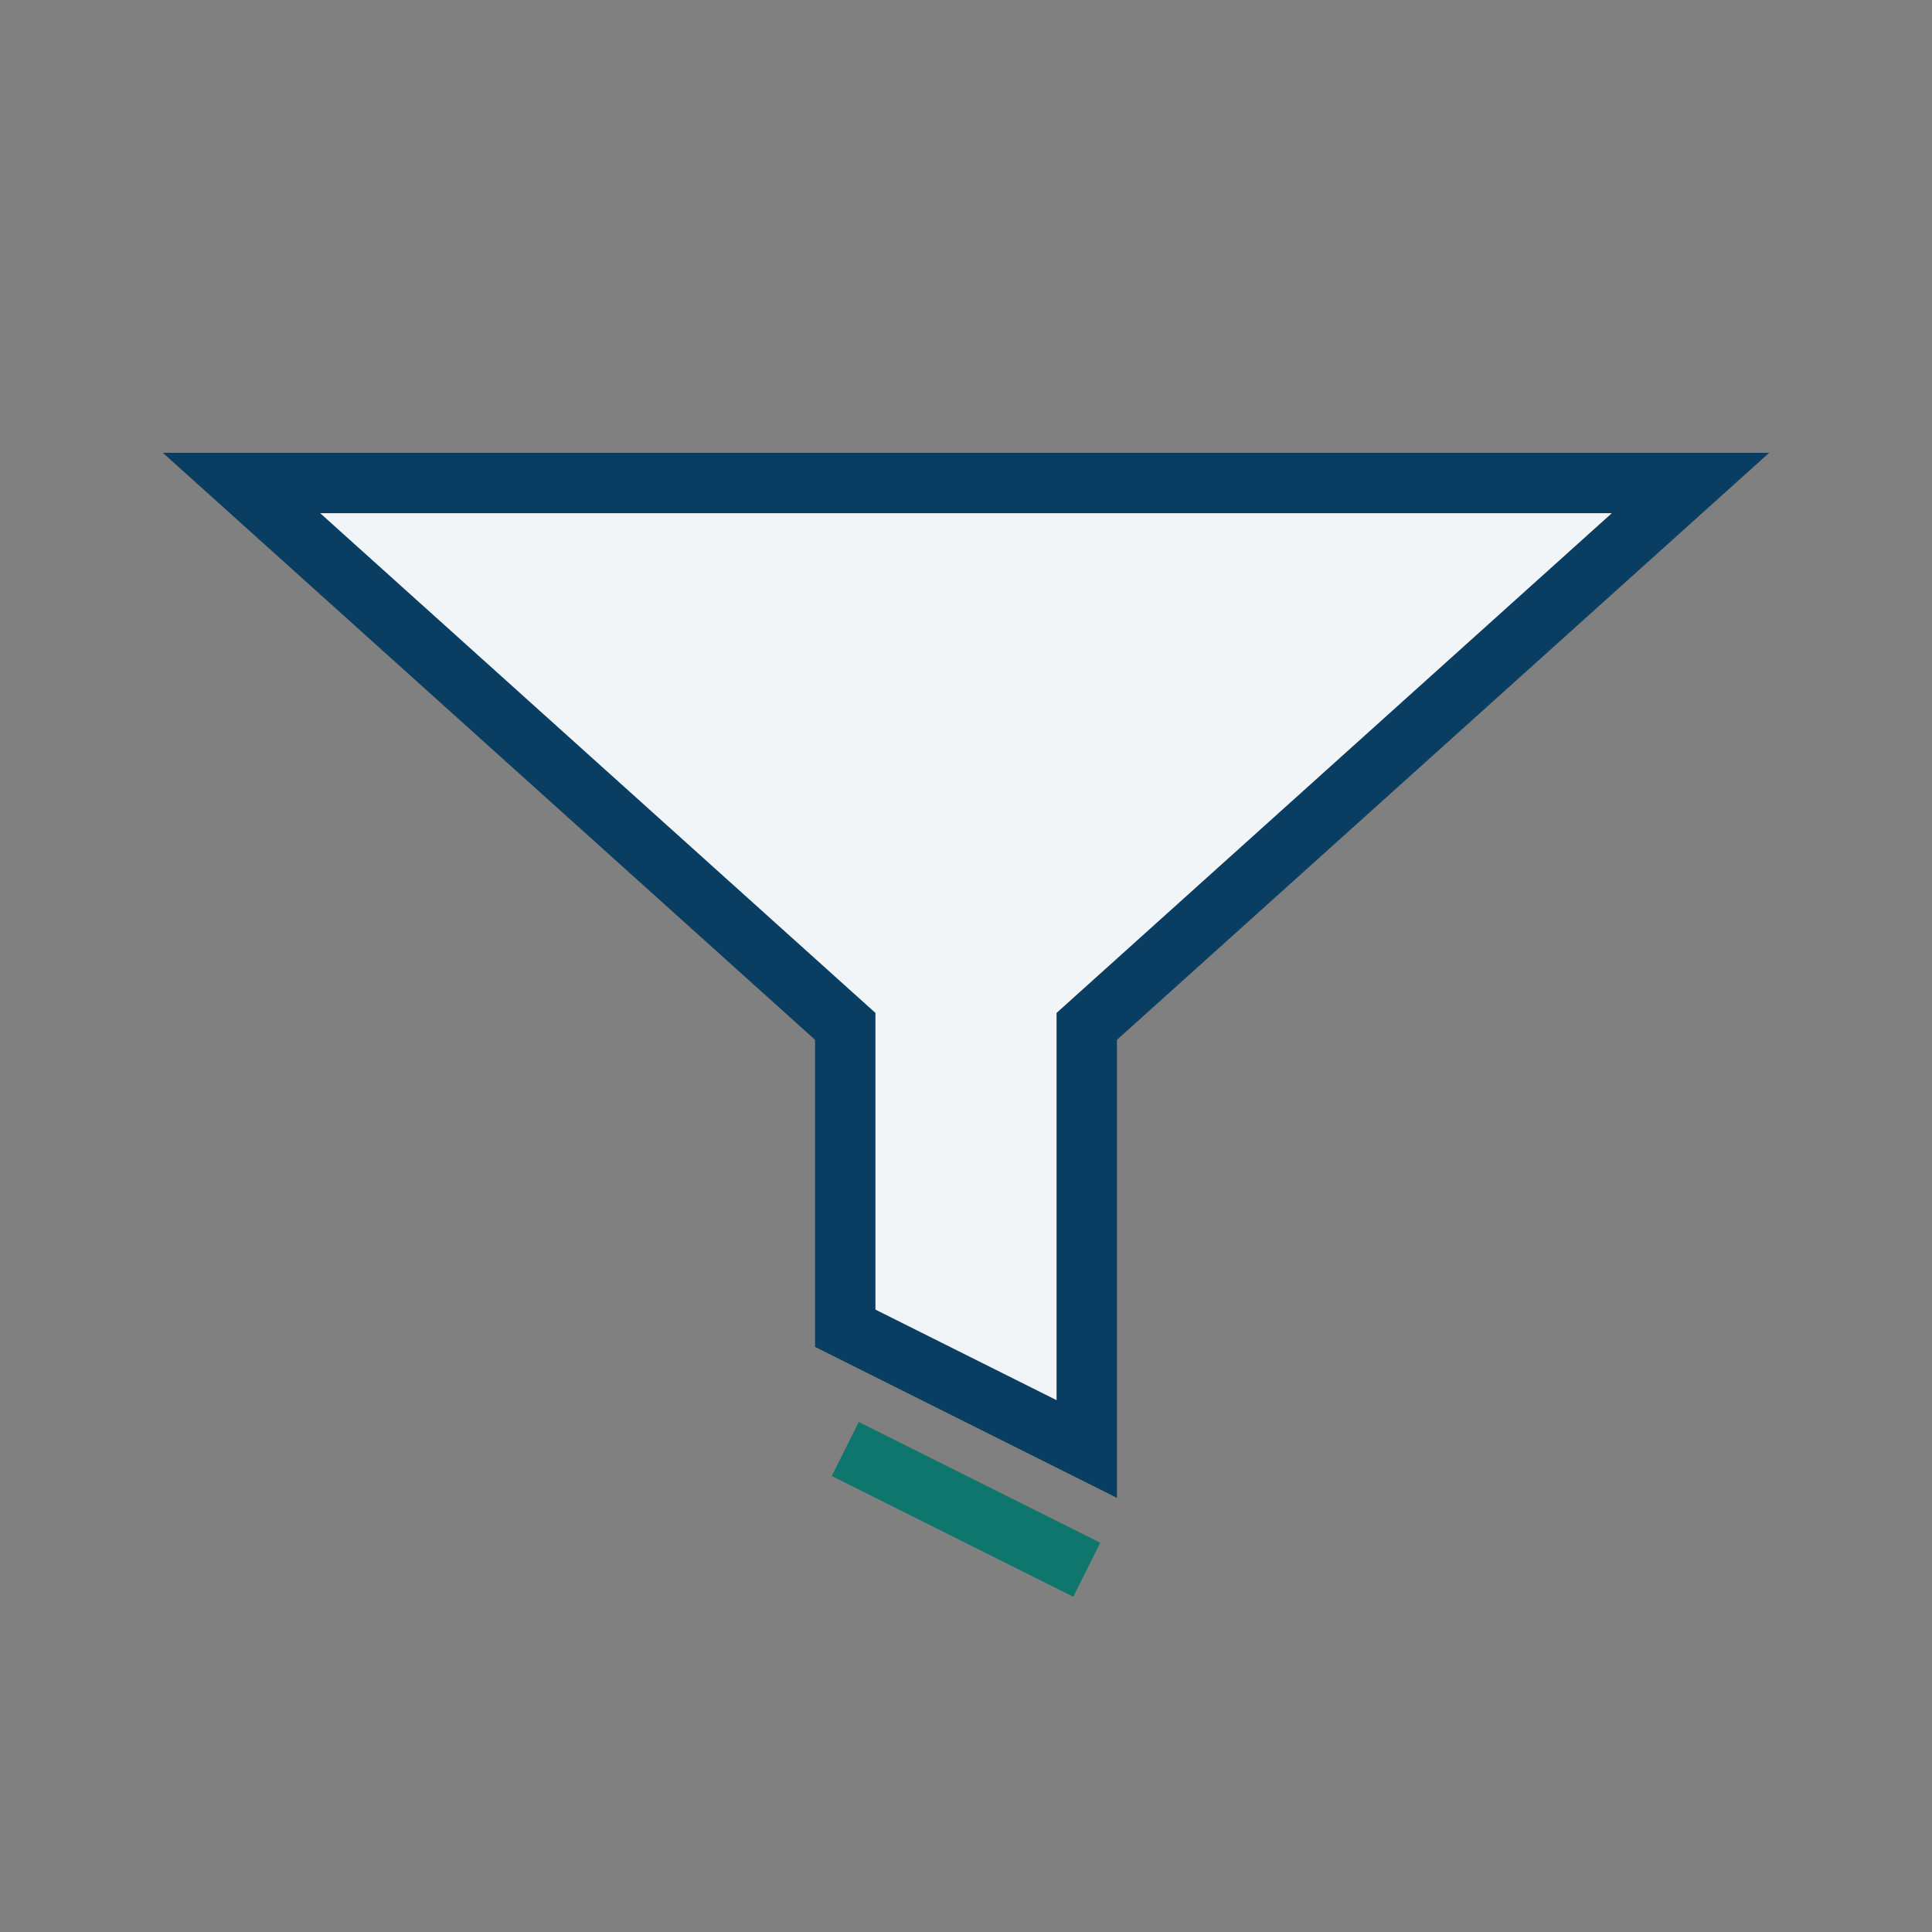 <?xml version="1.0" encoding="UTF-8"?>
<svg xmlns="http://www.w3.org/2000/svg" width="32" height="32" viewBox="0 0 32 32"><rect x="0" y="0" width="32" height="32" fill="#808080" stroke="none"/><path fill="#F2F5F7" stroke="#0A3D62" d="M4 8h24l-10 9v7l-4-2v-5z"/><path fill="none" stroke="#0F766E" d="M14 24l4 2"/></svg>